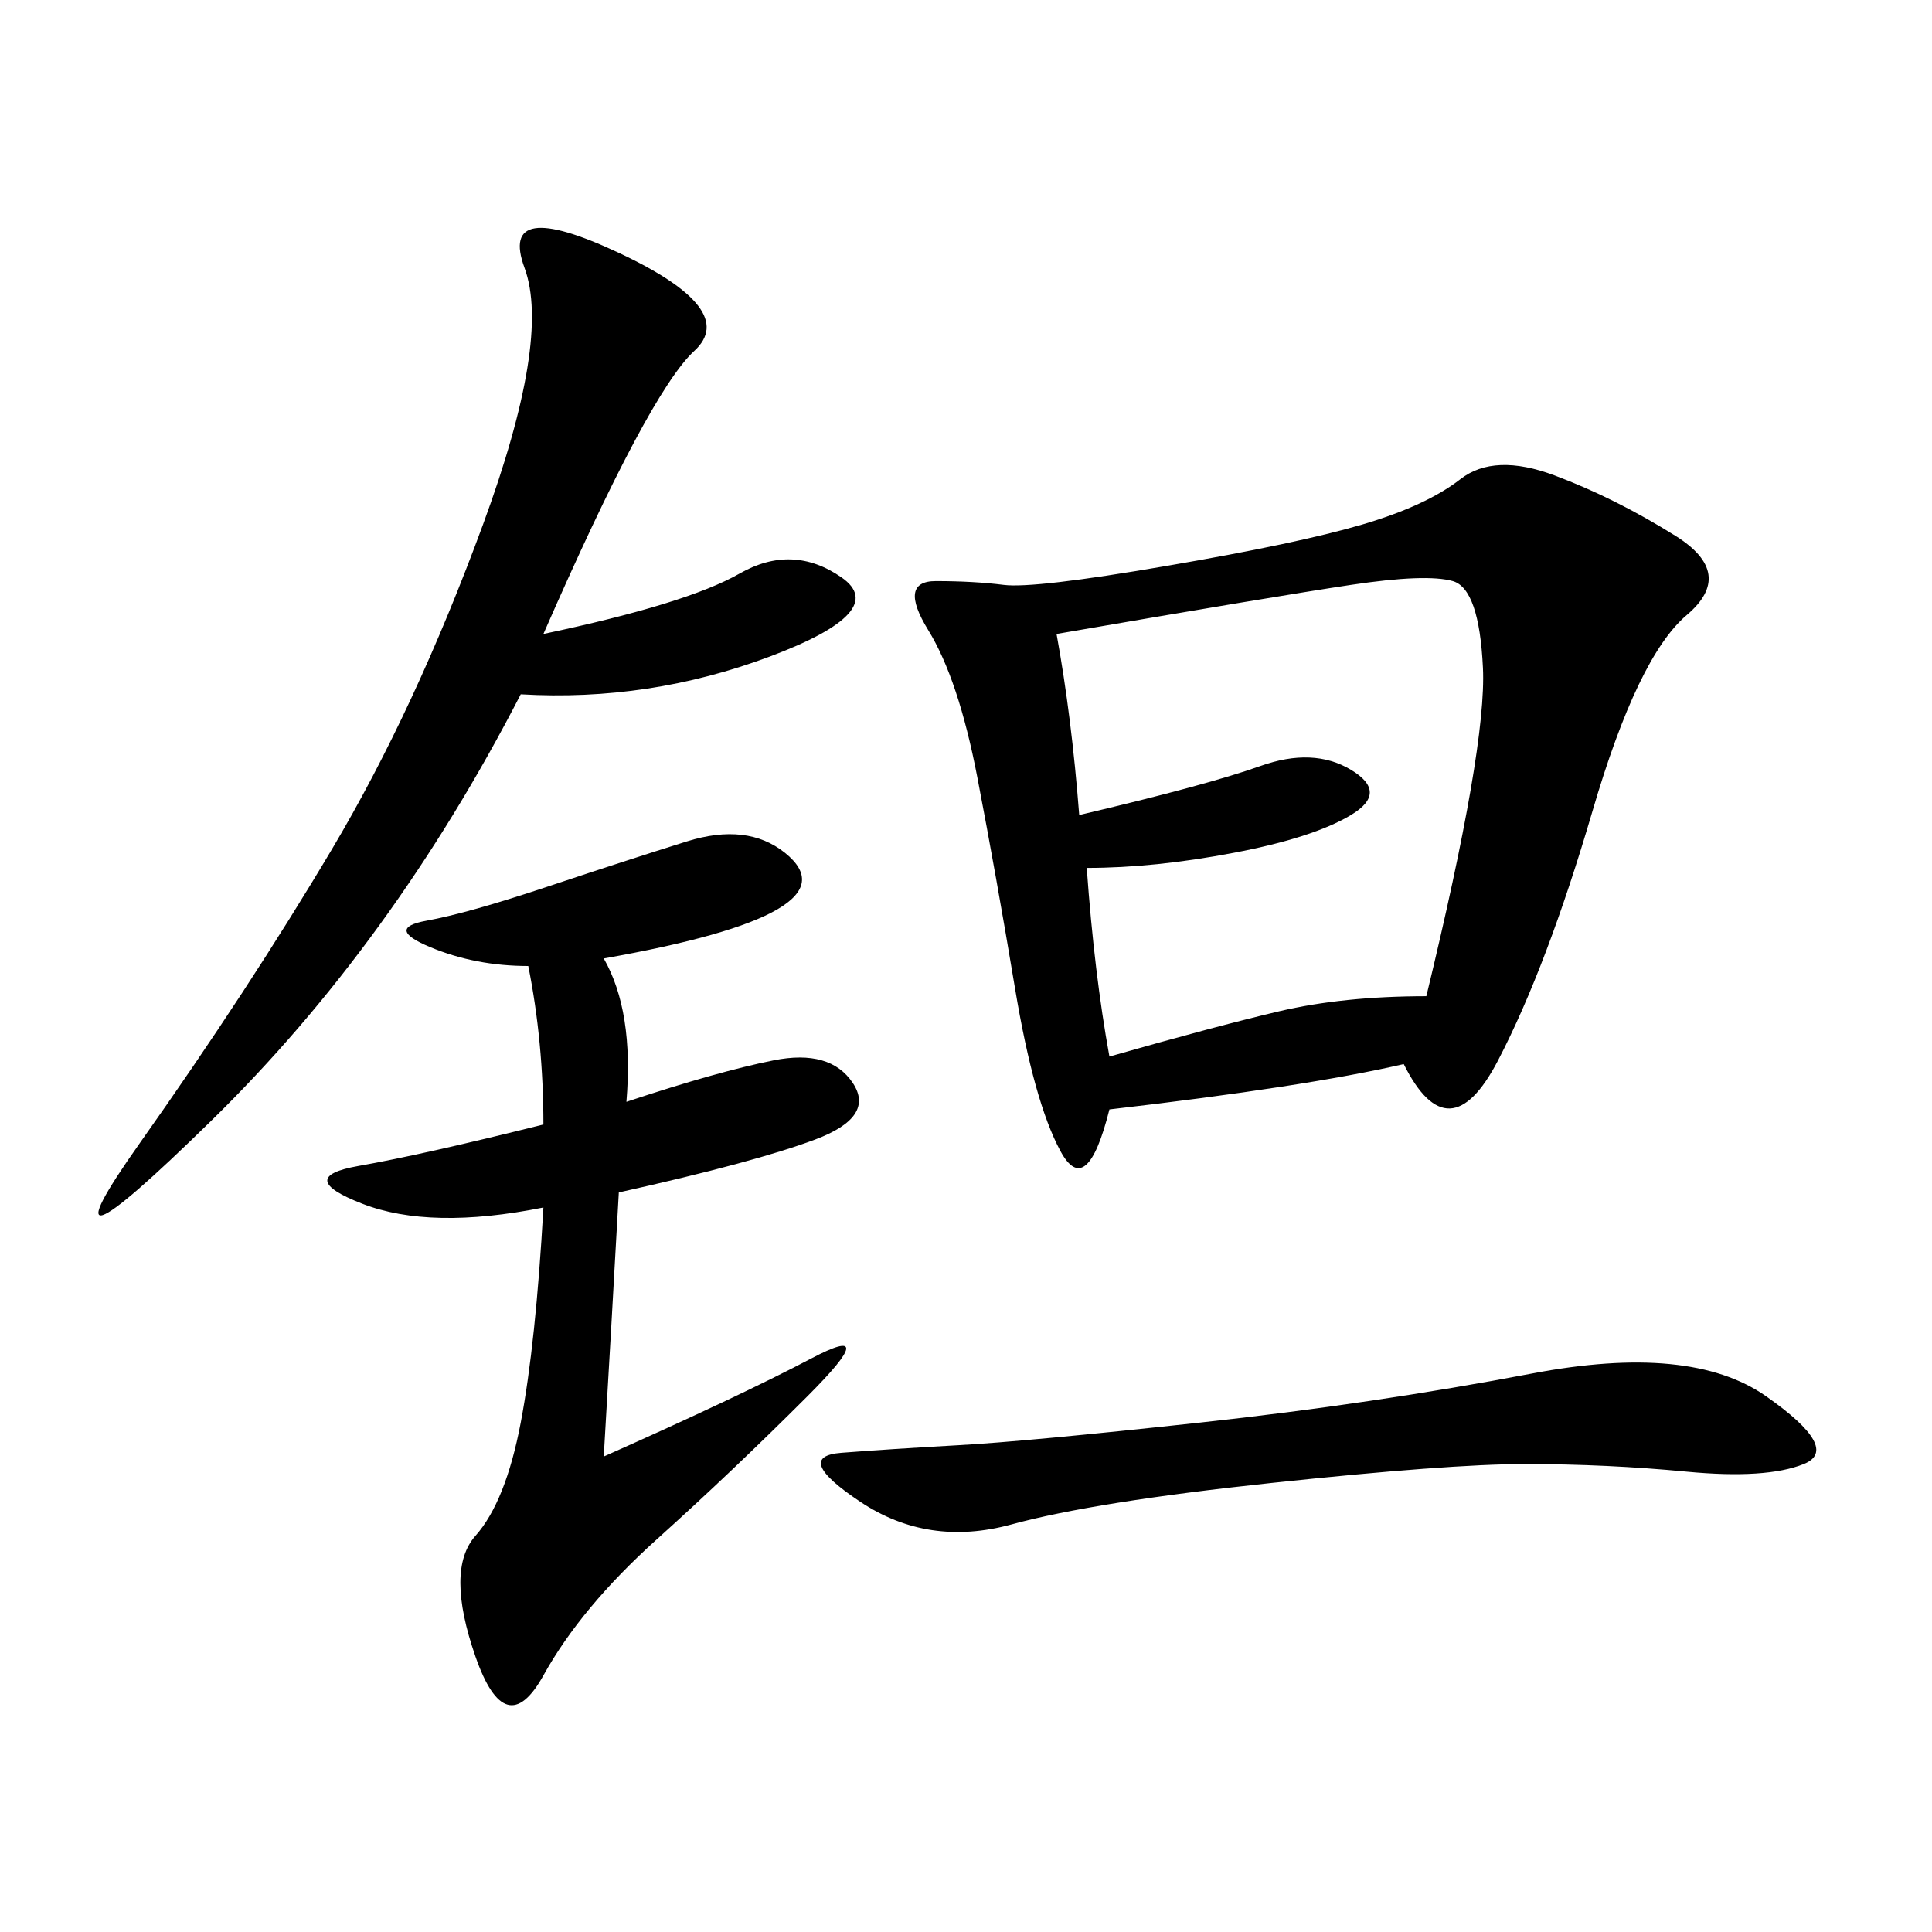 <svg xmlns="http://www.w3.org/2000/svg" xmlns:xlink="http://www.w3.org/1999/xlink" width="300" height="300"><path d="M217.97 165.23Q202.73 168.75 172.27 172.27L172.27 172.27Q168.75 186.33 164.65 178.71Q160.55 171.09 157.62 153.52Q154.69 135.94 151.76 120.70Q148.83 105.47 144.14 97.85Q139.45 90.23 145.31 90.23L145.31 90.23Q151.17 90.23 155.86 90.82Q160.55 91.41 181.05 87.89Q201.56 84.38 211.52 81.45Q221.48 78.52 226.76 74.41Q232.03 70.31 241.41 73.83Q250.78 77.34 260.16 83.20Q269.53 89.06 261.91 95.51Q254.30 101.95 247.27 125.98Q240.23 150 232.62 164.65Q225 179.30 217.97 165.23L217.97 165.23ZM97.27 171.09Q111.33 166.41 120.12 164.65Q128.91 162.89 132.42 168.16Q135.94 173.44 126.56 176.95Q117.19 180.47 96.09 185.16L96.09 185.16Q94.92 206.25 93.75 226.17L93.75 226.17Q114.84 216.80 125.98 210.94Q137.11 205.08 125.39 216.80Q113.67 228.52 101.95 239.06Q90.23 249.61 84.38 260.16Q78.52 270.70 73.83 257.23Q69.14 243.75 73.83 238.48Q78.52 233.20 80.86 220.90Q83.20 208.59 84.38 187.50L84.38 187.50Q66.80 191.02 56.25 186.91Q45.70 182.81 55.66 181.05Q65.63 179.30 84.38 174.61L84.38 174.61Q84.38 161.72 82.03 150L82.03 150Q73.83 150 66.80 147.07Q59.77 144.14 66.21 142.97Q72.66 141.80 84.96 137.70Q97.27 133.59 106.64 130.66Q116.02 127.73 121.88 132.42Q127.73 137.11 120.70 141.21Q113.67 145.31 93.75 148.83L93.75 148.83Q98.44 157.03 97.27 171.09L97.27 171.09ZM164.06 98.44Q166.41 111.33 167.58 126.56L167.58 126.56Q187.50 121.88 195.70 118.95Q203.91 116.02 209.77 119.53Q215.63 123.05 209.77 126.56Q203.91 130.08 191.60 132.42Q179.30 134.77 168.75 134.77L168.75 134.77Q169.92 151.17 172.27 164.06L172.27 164.06Q188.67 159.38 198.63 157.03Q208.59 154.69 221.48 154.69L221.48 154.69Q230.86 116.02 230.27 103.71Q229.69 91.41 225.59 90.23Q221.48 89.06 209.77 90.82Q198.05 92.58 164.06 98.44L164.06 98.44ZM80.86 107.81Q60.94 146.48 32.81 174.02Q4.69 201.56 21.68 177.54Q38.67 153.52 51.56 131.84Q64.45 110.16 75 81.45Q85.55 52.73 81.45 41.60Q77.34 30.47 96.09 39.26Q114.84 48.05 107.81 54.49Q100.78 60.94 84.38 98.44L84.38 98.44Q106.64 93.75 114.84 89.06Q123.05 84.38 130.66 89.65Q138.28 94.92 119.53 101.95Q100.78 108.98 80.86 107.81L80.86 107.81ZM133.59 233.20Q123.05 226.17 130.66 225.59Q138.28 225 148.83 224.41Q159.38 223.83 186.33 220.90Q213.28 217.97 237.89 213.28Q262.50 208.59 274.22 216.80Q285.94 225 280.08 227.34Q274.22 229.69 261.91 228.52Q249.61 227.34 236.72 227.34L236.72 227.34Q225 227.34 197.46 230.27Q169.92 233.20 157.03 236.72Q144.14 240.23 133.59 233.20L133.59 233.20Z"/></svg>